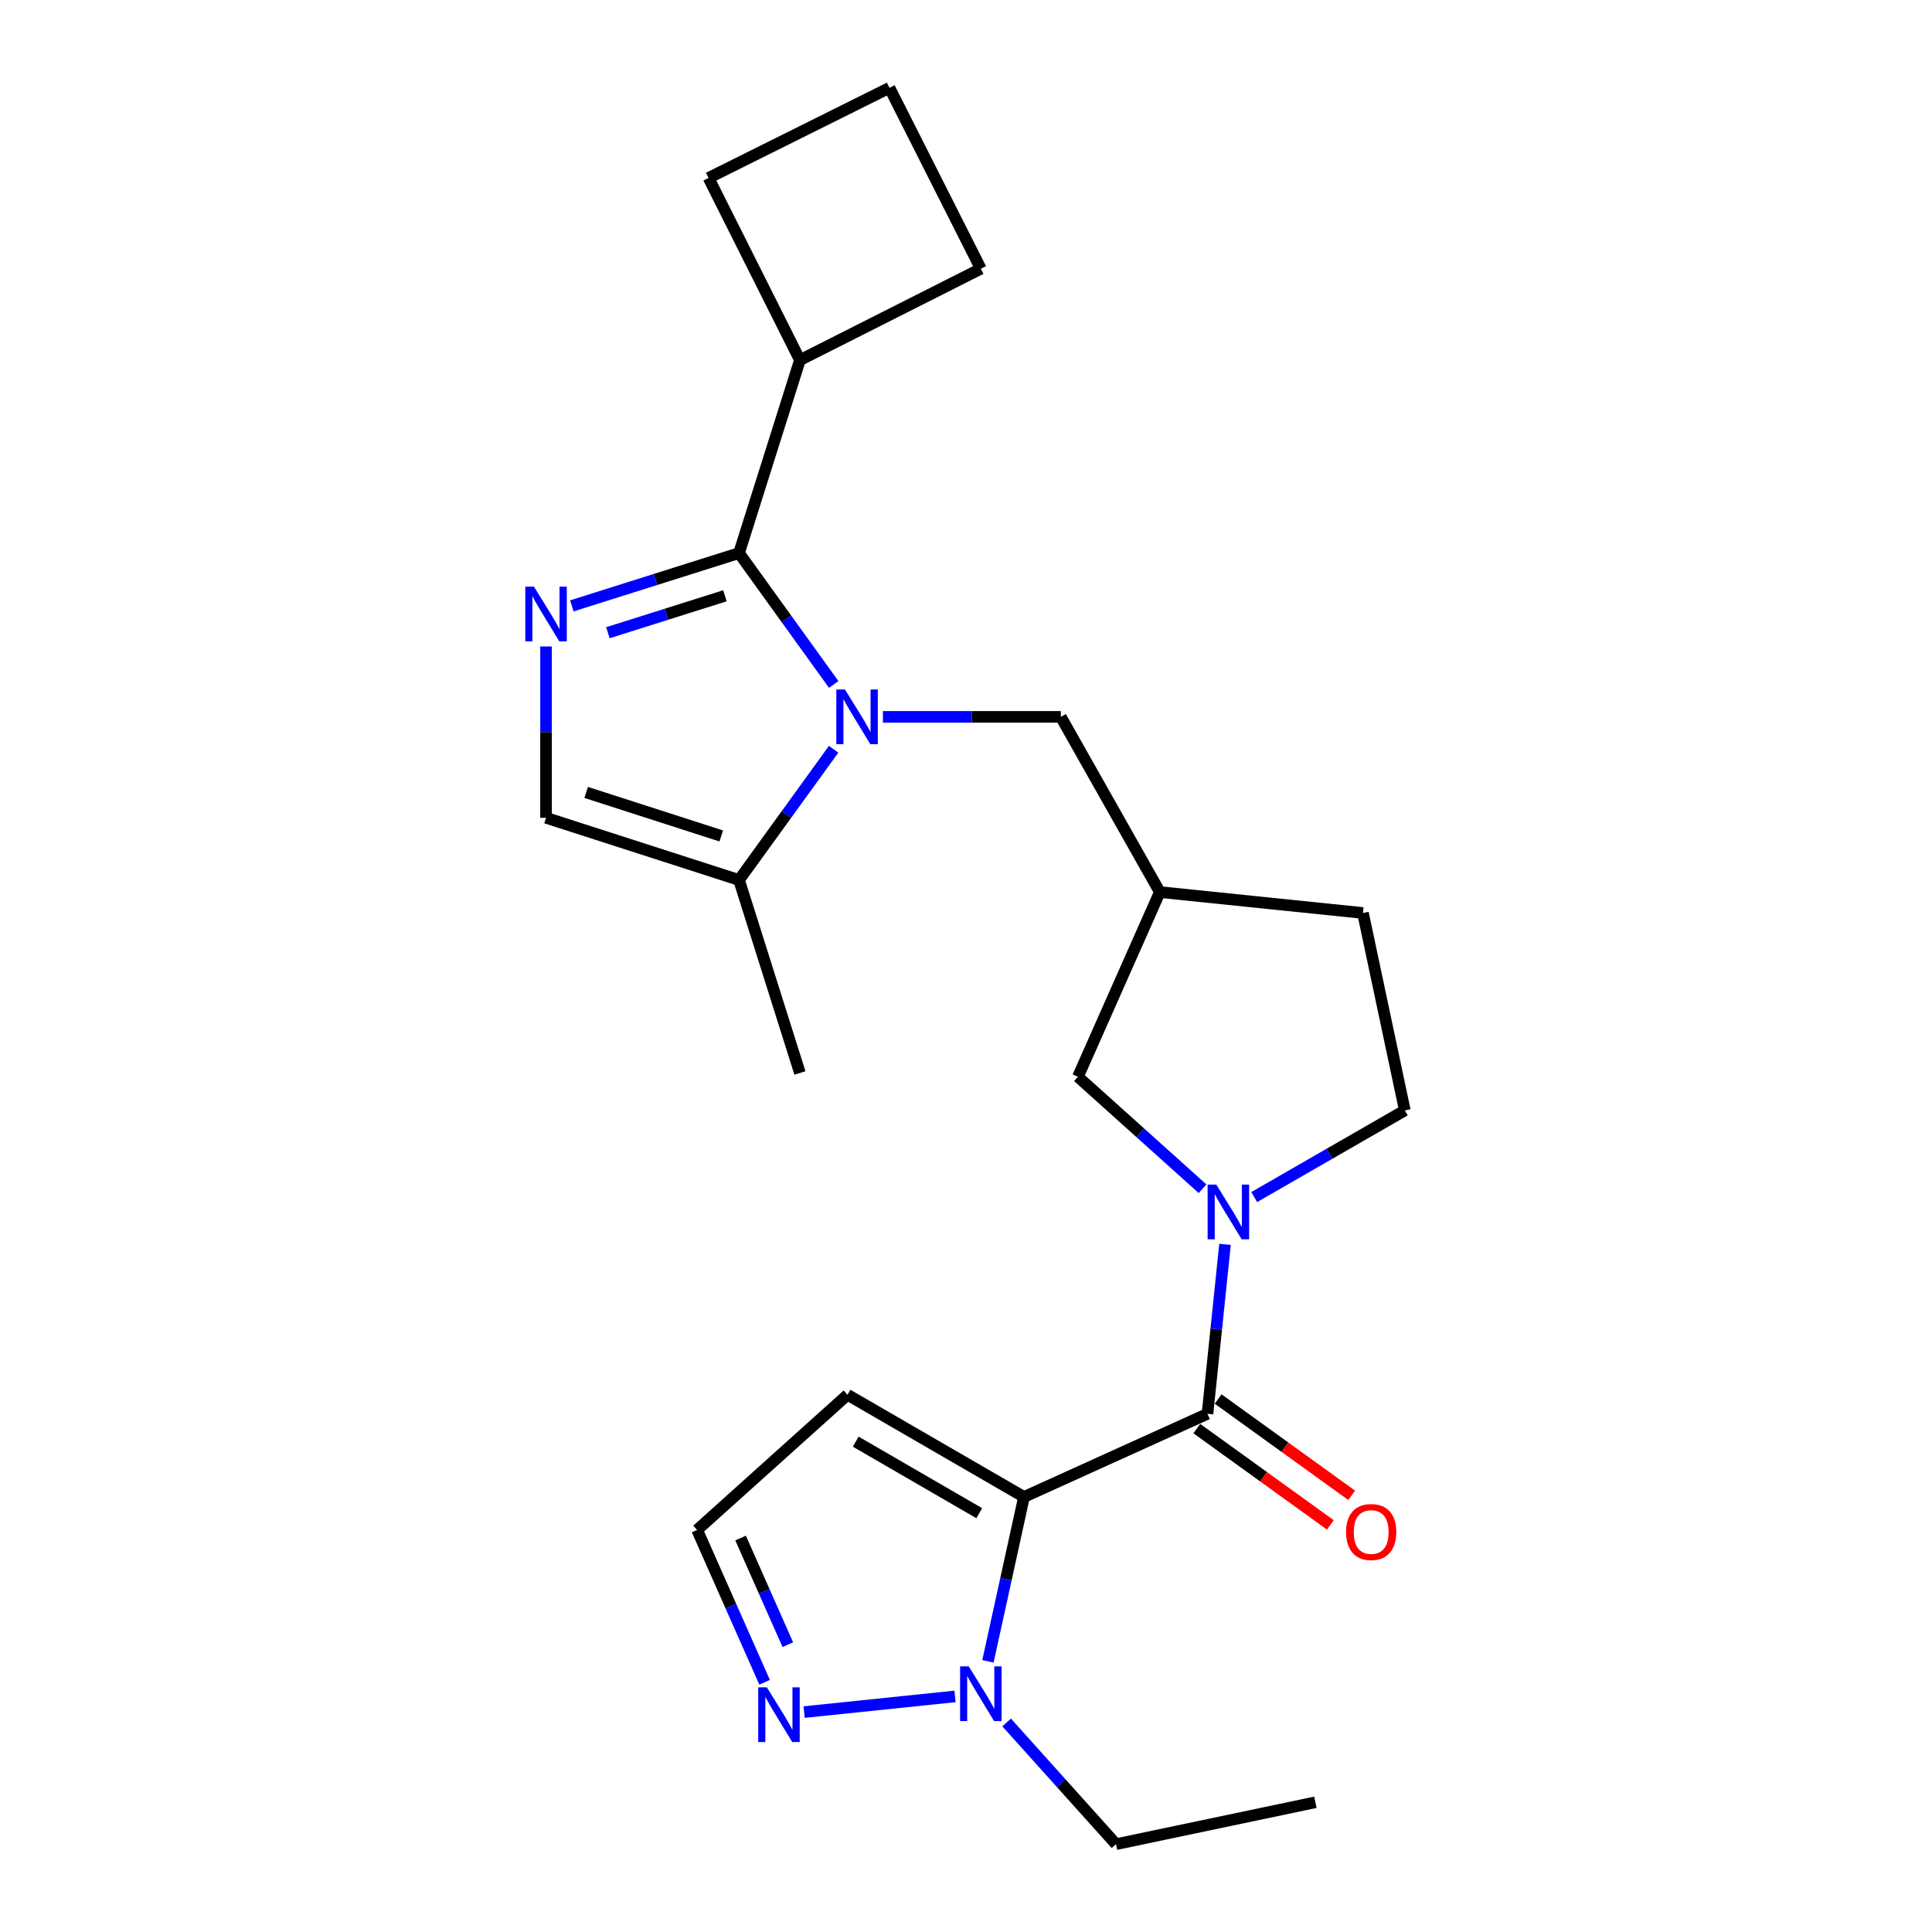 <?xml version='1.0' encoding='iso-8859-1'?>
<svg version='1.1' baseProfile='full'
              xmlns='http://www.w3.org/2000/svg'
                      xmlns:rdkit='http://www.rdkit.org/xml'
                      xmlns:xlink='http://www.w3.org/1999/xlink'
                  xml:space='preserve'
width='1000px' height='1000px' viewBox='0 0 1000 1000'>
<!-- END OF HEADER -->
<rect style='opacity:1.0;fill:#FFFFFF;stroke:none' width='1000' height='1000' x='0' y='0'> </rect>
<path class='bond-2' d='M 530.014,774.826 L 624.985,731.786' style='fill:none;fill-rule:evenodd;stroke:#000000;stroke-width:6px;stroke-linecap:butt;stroke-linejoin:miter;stroke-opacity:1' />
<path class='bond-5' d='M 530.014,774.826 L 520.686,817.367' style='fill:none;fill-rule:evenodd;stroke:#000000;stroke-width:6px;stroke-linecap:butt;stroke-linejoin:miter;stroke-opacity:1' />
<path class='bond-5' d='M 520.686,817.367 L 511.358,859.908' style='fill:none;fill-rule:evenodd;stroke:#0000FF;stroke-width:6px;stroke-linecap:butt;stroke-linejoin:miter;stroke-opacity:1' />
<path class='bond-9' d='M 530.014,774.826 L 438.671,721.931' style='fill:none;fill-rule:evenodd;stroke:#000000;stroke-width:6px;stroke-linecap:butt;stroke-linejoin:miter;stroke-opacity:1' />
<path class='bond-9' d='M 506.855,783.224 L 442.915,746.197' style='fill:none;fill-rule:evenodd;stroke:#000000;stroke-width:6px;stroke-linecap:butt;stroke-linejoin:miter;stroke-opacity:1' />
<path class='bond-0' d='M 456.996,371.048 L 503.035,371.048' style='fill:none;fill-rule:evenodd;stroke:#0000FF;stroke-width:6px;stroke-linecap:butt;stroke-linejoin:miter;stroke-opacity:1' />
<path class='bond-0' d='M 503.035,371.048 L 549.075,371.048' style='fill:none;fill-rule:evenodd;stroke:#000000;stroke-width:6px;stroke-linecap:butt;stroke-linejoin:miter;stroke-opacity:1' />
<path class='bond-1' d='M 431.529,354.276 L 407.022,320.277' style='fill:none;fill-rule:evenodd;stroke:#0000FF;stroke-width:6px;stroke-linecap:butt;stroke-linejoin:miter;stroke-opacity:1' />
<path class='bond-1' d='M 407.022,320.277 L 382.514,286.279' style='fill:none;fill-rule:evenodd;stroke:#000000;stroke-width:6px;stroke-linecap:butt;stroke-linejoin:miter;stroke-opacity:1' />
<path class='bond-6' d='M 431.486,387.814 L 407,421.648' style='fill:none;fill-rule:evenodd;stroke:#0000FF;stroke-width:6px;stroke-linecap:butt;stroke-linejoin:miter;stroke-opacity:1' />
<path class='bond-6' d='M 407,421.648 L 382.514,455.482' style='fill:none;fill-rule:evenodd;stroke:#000000;stroke-width:6px;stroke-linecap:butt;stroke-linejoin:miter;stroke-opacity:1' />
<path class='bond-3' d='M 382.514,286.279 L 339.25,299.939' style='fill:none;fill-rule:evenodd;stroke:#000000;stroke-width:6px;stroke-linecap:butt;stroke-linejoin:miter;stroke-opacity:1' />
<path class='bond-3' d='M 339.25,299.939 L 295.985,313.599' style='fill:none;fill-rule:evenodd;stroke:#0000FF;stroke-width:6px;stroke-linecap:butt;stroke-linejoin:miter;stroke-opacity:1' />
<path class='bond-3' d='M 375.217,308.374 L 344.932,317.936' style='fill:none;fill-rule:evenodd;stroke:#000000;stroke-width:6px;stroke-linecap:butt;stroke-linejoin:miter;stroke-opacity:1' />
<path class='bond-3' d='M 344.932,317.936 L 314.646,327.498' style='fill:none;fill-rule:evenodd;stroke:#0000FF;stroke-width:6px;stroke-linecap:butt;stroke-linejoin:miter;stroke-opacity:1' />
<path class='bond-16' d='M 382.514,286.279 L 414.042,186.391' style='fill:none;fill-rule:evenodd;stroke:#000000;stroke-width:6px;stroke-linecap:butt;stroke-linejoin:miter;stroke-opacity:1' />
<path class='bond-4' d='M 624.985,731.786 L 629.526,687.934' style='fill:none;fill-rule:evenodd;stroke:#000000;stroke-width:6px;stroke-linecap:butt;stroke-linejoin:miter;stroke-opacity:1' />
<path class='bond-4' d='M 629.526,687.934 L 634.067,644.082' style='fill:none;fill-rule:evenodd;stroke:#0000FF;stroke-width:6px;stroke-linecap:butt;stroke-linejoin:miter;stroke-opacity:1' />
<path class='bond-14' d='M 619.465,739.44 L 654.028,764.364' style='fill:none;fill-rule:evenodd;stroke:#000000;stroke-width:6px;stroke-linecap:butt;stroke-linejoin:miter;stroke-opacity:1' />
<path class='bond-14' d='M 654.028,764.364 L 688.591,789.288' style='fill:none;fill-rule:evenodd;stroke:#FF0000;stroke-width:6px;stroke-linecap:butt;stroke-linejoin:miter;stroke-opacity:1' />
<path class='bond-14' d='M 630.504,724.133 L 665.067,749.056' style='fill:none;fill-rule:evenodd;stroke:#000000;stroke-width:6px;stroke-linecap:butt;stroke-linejoin:miter;stroke-opacity:1' />
<path class='bond-14' d='M 665.067,749.056 L 699.63,773.98' style='fill:none;fill-rule:evenodd;stroke:#FF0000;stroke-width:6px;stroke-linecap:butt;stroke-linejoin:miter;stroke-opacity:1' />
<path class='bond-26' d='M 282.626,334.614 L 282.626,378.954' style='fill:none;fill-rule:evenodd;stroke:#0000FF;stroke-width:6px;stroke-linecap:butt;stroke-linejoin:miter;stroke-opacity:1' />
<path class='bond-26' d='M 282.626,378.954 L 282.626,423.294' style='fill:none;fill-rule:evenodd;stroke:#000000;stroke-width:6px;stroke-linecap:butt;stroke-linejoin:miter;stroke-opacity:1' />
<path class='bond-11' d='M 622.448,615.294 L 590.191,586.312' style='fill:none;fill-rule:evenodd;stroke:#0000FF;stroke-width:6px;stroke-linecap:butt;stroke-linejoin:miter;stroke-opacity:1' />
<path class='bond-11' d='M 590.191,586.312 L 557.935,557.331' style='fill:none;fill-rule:evenodd;stroke:#000000;stroke-width:6px;stroke-linecap:butt;stroke-linejoin:miter;stroke-opacity:1' />
<path class='bond-15' d='M 649.179,619.6 L 688.158,597.173' style='fill:none;fill-rule:evenodd;stroke:#0000FF;stroke-width:6px;stroke-linecap:butt;stroke-linejoin:miter;stroke-opacity:1' />
<path class='bond-15' d='M 688.158,597.173 L 727.138,574.746' style='fill:none;fill-rule:evenodd;stroke:#000000;stroke-width:6px;stroke-linecap:butt;stroke-linejoin:miter;stroke-opacity:1' />
<path class='bond-8' d='M 494.315,878.063 L 416.221,886.174' style='fill:none;fill-rule:evenodd;stroke:#0000FF;stroke-width:6px;stroke-linecap:butt;stroke-linejoin:miter;stroke-opacity:1' />
<path class='bond-18' d='M 521.038,891.542 L 549.342,923.044' style='fill:none;fill-rule:evenodd;stroke:#0000FF;stroke-width:6px;stroke-linecap:butt;stroke-linejoin:miter;stroke-opacity:1' />
<path class='bond-18' d='M 549.342,923.044 L 577.646,954.545' style='fill:none;fill-rule:evenodd;stroke:#000000;stroke-width:6px;stroke-linecap:butt;stroke-linejoin:miter;stroke-opacity:1' />
<path class='bond-7' d='M 382.514,455.482 L 282.626,423.294' style='fill:none;fill-rule:evenodd;stroke:#000000;stroke-width:6px;stroke-linecap:butt;stroke-linejoin:miter;stroke-opacity:1' />
<path class='bond-7' d='M 373.319,432.691 L 303.398,410.159' style='fill:none;fill-rule:evenodd;stroke:#000000;stroke-width:6px;stroke-linecap:butt;stroke-linejoin:miter;stroke-opacity:1' />
<path class='bond-19' d='M 382.514,455.482 L 414.042,555.37' style='fill:none;fill-rule:evenodd;stroke:#000000;stroke-width:6px;stroke-linecap:butt;stroke-linejoin:miter;stroke-opacity:1' />
<path class='bond-24' d='M 395.759,870.752 L 378.296,831.329' style='fill:none;fill-rule:evenodd;stroke:#0000FF;stroke-width:6px;stroke-linecap:butt;stroke-linejoin:miter;stroke-opacity:1' />
<path class='bond-24' d='M 378.296,831.329 L 360.832,791.906' style='fill:none;fill-rule:evenodd;stroke:#000000;stroke-width:6px;stroke-linecap:butt;stroke-linejoin:miter;stroke-opacity:1' />
<path class='bond-24' d='M 407.776,851.282 L 395.551,823.685' style='fill:none;fill-rule:evenodd;stroke:#0000FF;stroke-width:6px;stroke-linecap:butt;stroke-linejoin:miter;stroke-opacity:1' />
<path class='bond-24' d='M 395.551,823.685 L 383.326,796.089' style='fill:none;fill-rule:evenodd;stroke:#000000;stroke-width:6px;stroke-linecap:butt;stroke-linejoin:miter;stroke-opacity:1' />
<path class='bond-13' d='M 438.671,721.931 L 360.832,791.906' style='fill:none;fill-rule:evenodd;stroke:#000000;stroke-width:6px;stroke-linecap:butt;stroke-linejoin:miter;stroke-opacity:1' />
<path class='bond-10' d='M 549.075,371.048 L 600.325,461.731' style='fill:none;fill-rule:evenodd;stroke:#000000;stroke-width:6px;stroke-linecap:butt;stroke-linejoin:miter;stroke-opacity:1' />
<path class='bond-12' d='M 557.935,557.331 L 600.325,461.731' style='fill:none;fill-rule:evenodd;stroke:#000000;stroke-width:6px;stroke-linecap:butt;stroke-linejoin:miter;stroke-opacity:1' />
<path class='bond-25' d='M 600.325,461.731 L 705.466,472.561' style='fill:none;fill-rule:evenodd;stroke:#000000;stroke-width:6px;stroke-linecap:butt;stroke-linejoin:miter;stroke-opacity:1' />
<path class='bond-17' d='M 727.138,574.746 L 705.466,472.561' style='fill:none;fill-rule:evenodd;stroke:#000000;stroke-width:6px;stroke-linecap:butt;stroke-linejoin:miter;stroke-opacity:1' />
<path class='bond-21' d='M 414.042,186.391 L 366.745,92.101' style='fill:none;fill-rule:evenodd;stroke:#000000;stroke-width:6px;stroke-linecap:butt;stroke-linejoin:miter;stroke-opacity:1' />
<path class='bond-22' d='M 414.042,186.391 L 507.681,139.094' style='fill:none;fill-rule:evenodd;stroke:#000000;stroke-width:6px;stroke-linecap:butt;stroke-linejoin:miter;stroke-opacity:1' />
<path class='bond-23' d='M 577.646,954.545 L 680.837,932.863' style='fill:none;fill-rule:evenodd;stroke:#000000;stroke-width:6px;stroke-linecap:butt;stroke-linejoin:miter;stroke-opacity:1' />
<path class='bond-20' d='M 460.385,45.455 L 507.681,139.094' style='fill:none;fill-rule:evenodd;stroke:#000000;stroke-width:6px;stroke-linecap:butt;stroke-linejoin:miter;stroke-opacity:1' />
<path class='bond-27' d='M 460.385,45.455 L 366.745,92.101' style='fill:none;fill-rule:evenodd;stroke:#000000;stroke-width:6px;stroke-linecap:butt;stroke-linejoin:miter;stroke-opacity:1' />
<path  class='atom-1' d='M 437.359 356.888
L 446.639 371.888
Q 447.559 373.368, 449.039 376.048
Q 450.519 378.728, 450.599 378.888
L 450.599 356.888
L 454.359 356.888
L 454.359 385.208
L 450.479 385.208
L 440.519 368.808
Q 439.359 366.888, 438.119 364.688
Q 436.919 362.488, 436.559 361.808
L 436.559 385.208
L 432.879 385.208
L 432.879 356.888
L 437.359 356.888
' fill='#0000FF'/>
<path  class='atom-4' d='M 276.366 303.657
L 285.646 318.657
Q 286.566 320.137, 288.046 322.817
Q 289.526 325.497, 289.606 325.657
L 289.606 303.657
L 293.366 303.657
L 293.366 331.977
L 289.486 331.977
L 279.526 315.577
Q 278.366 313.657, 277.126 311.457
Q 275.926 309.257, 275.566 308.577
L 275.566 331.977
L 271.886 331.977
L 271.886 303.657
L 276.366 303.657
' fill='#0000FF'/>
<path  class='atom-5' d='M 629.545 613.135
L 638.825 628.135
Q 639.745 629.615, 641.225 632.295
Q 642.705 634.975, 642.785 635.135
L 642.785 613.135
L 646.545 613.135
L 646.545 641.455
L 642.665 641.455
L 632.705 625.055
Q 631.545 623.135, 630.305 620.935
Q 629.105 618.735, 628.745 618.055
L 628.745 641.455
L 625.065 641.455
L 625.065 613.135
L 629.545 613.135
' fill='#0000FF'/>
<path  class='atom-6' d='M 501.421 862.515
L 510.701 877.515
Q 511.621 878.995, 513.101 881.675
Q 514.581 884.355, 514.661 884.515
L 514.661 862.515
L 518.421 862.515
L 518.421 890.835
L 514.541 890.835
L 504.581 874.435
Q 503.421 872.515, 502.181 870.315
Q 500.981 868.115, 500.621 867.435
L 500.621 890.835
L 496.941 890.835
L 496.941 862.515
L 501.421 862.515
' fill='#0000FF'/>
<path  class='atom-9' d='M 396.93 873.367
L 406.21 888.367
Q 407.13 889.847, 408.61 892.527
Q 410.09 895.207, 410.17 895.367
L 410.17 873.367
L 413.93 873.367
L 413.93 901.687
L 410.05 901.687
L 400.09 885.287
Q 398.93 883.367, 397.69 881.167
Q 396.49 878.967, 396.13 878.287
L 396.13 901.687
L 392.45 901.687
L 392.45 873.367
L 396.93 873.367
' fill='#0000FF'/>
<path  class='atom-15' d='M 696.722 792.972
Q 696.722 786.172, 700.082 782.372
Q 703.442 778.572, 709.722 778.572
Q 716.002 778.572, 719.362 782.372
Q 722.722 786.172, 722.722 792.972
Q 722.722 799.852, 719.322 803.772
Q 715.922 807.652, 709.722 807.652
Q 703.482 807.652, 700.082 803.772
Q 696.722 799.892, 696.722 792.972
M 709.722 804.452
Q 714.042 804.452, 716.362 801.572
Q 718.722 798.652, 718.722 792.972
Q 718.722 787.412, 716.362 784.612
Q 714.042 781.772, 709.722 781.772
Q 705.402 781.772, 703.042 784.572
Q 700.722 787.372, 700.722 792.972
Q 700.722 798.692, 703.042 801.572
Q 705.402 804.452, 709.722 804.452
' fill='#FF0000'/>
</svg>
